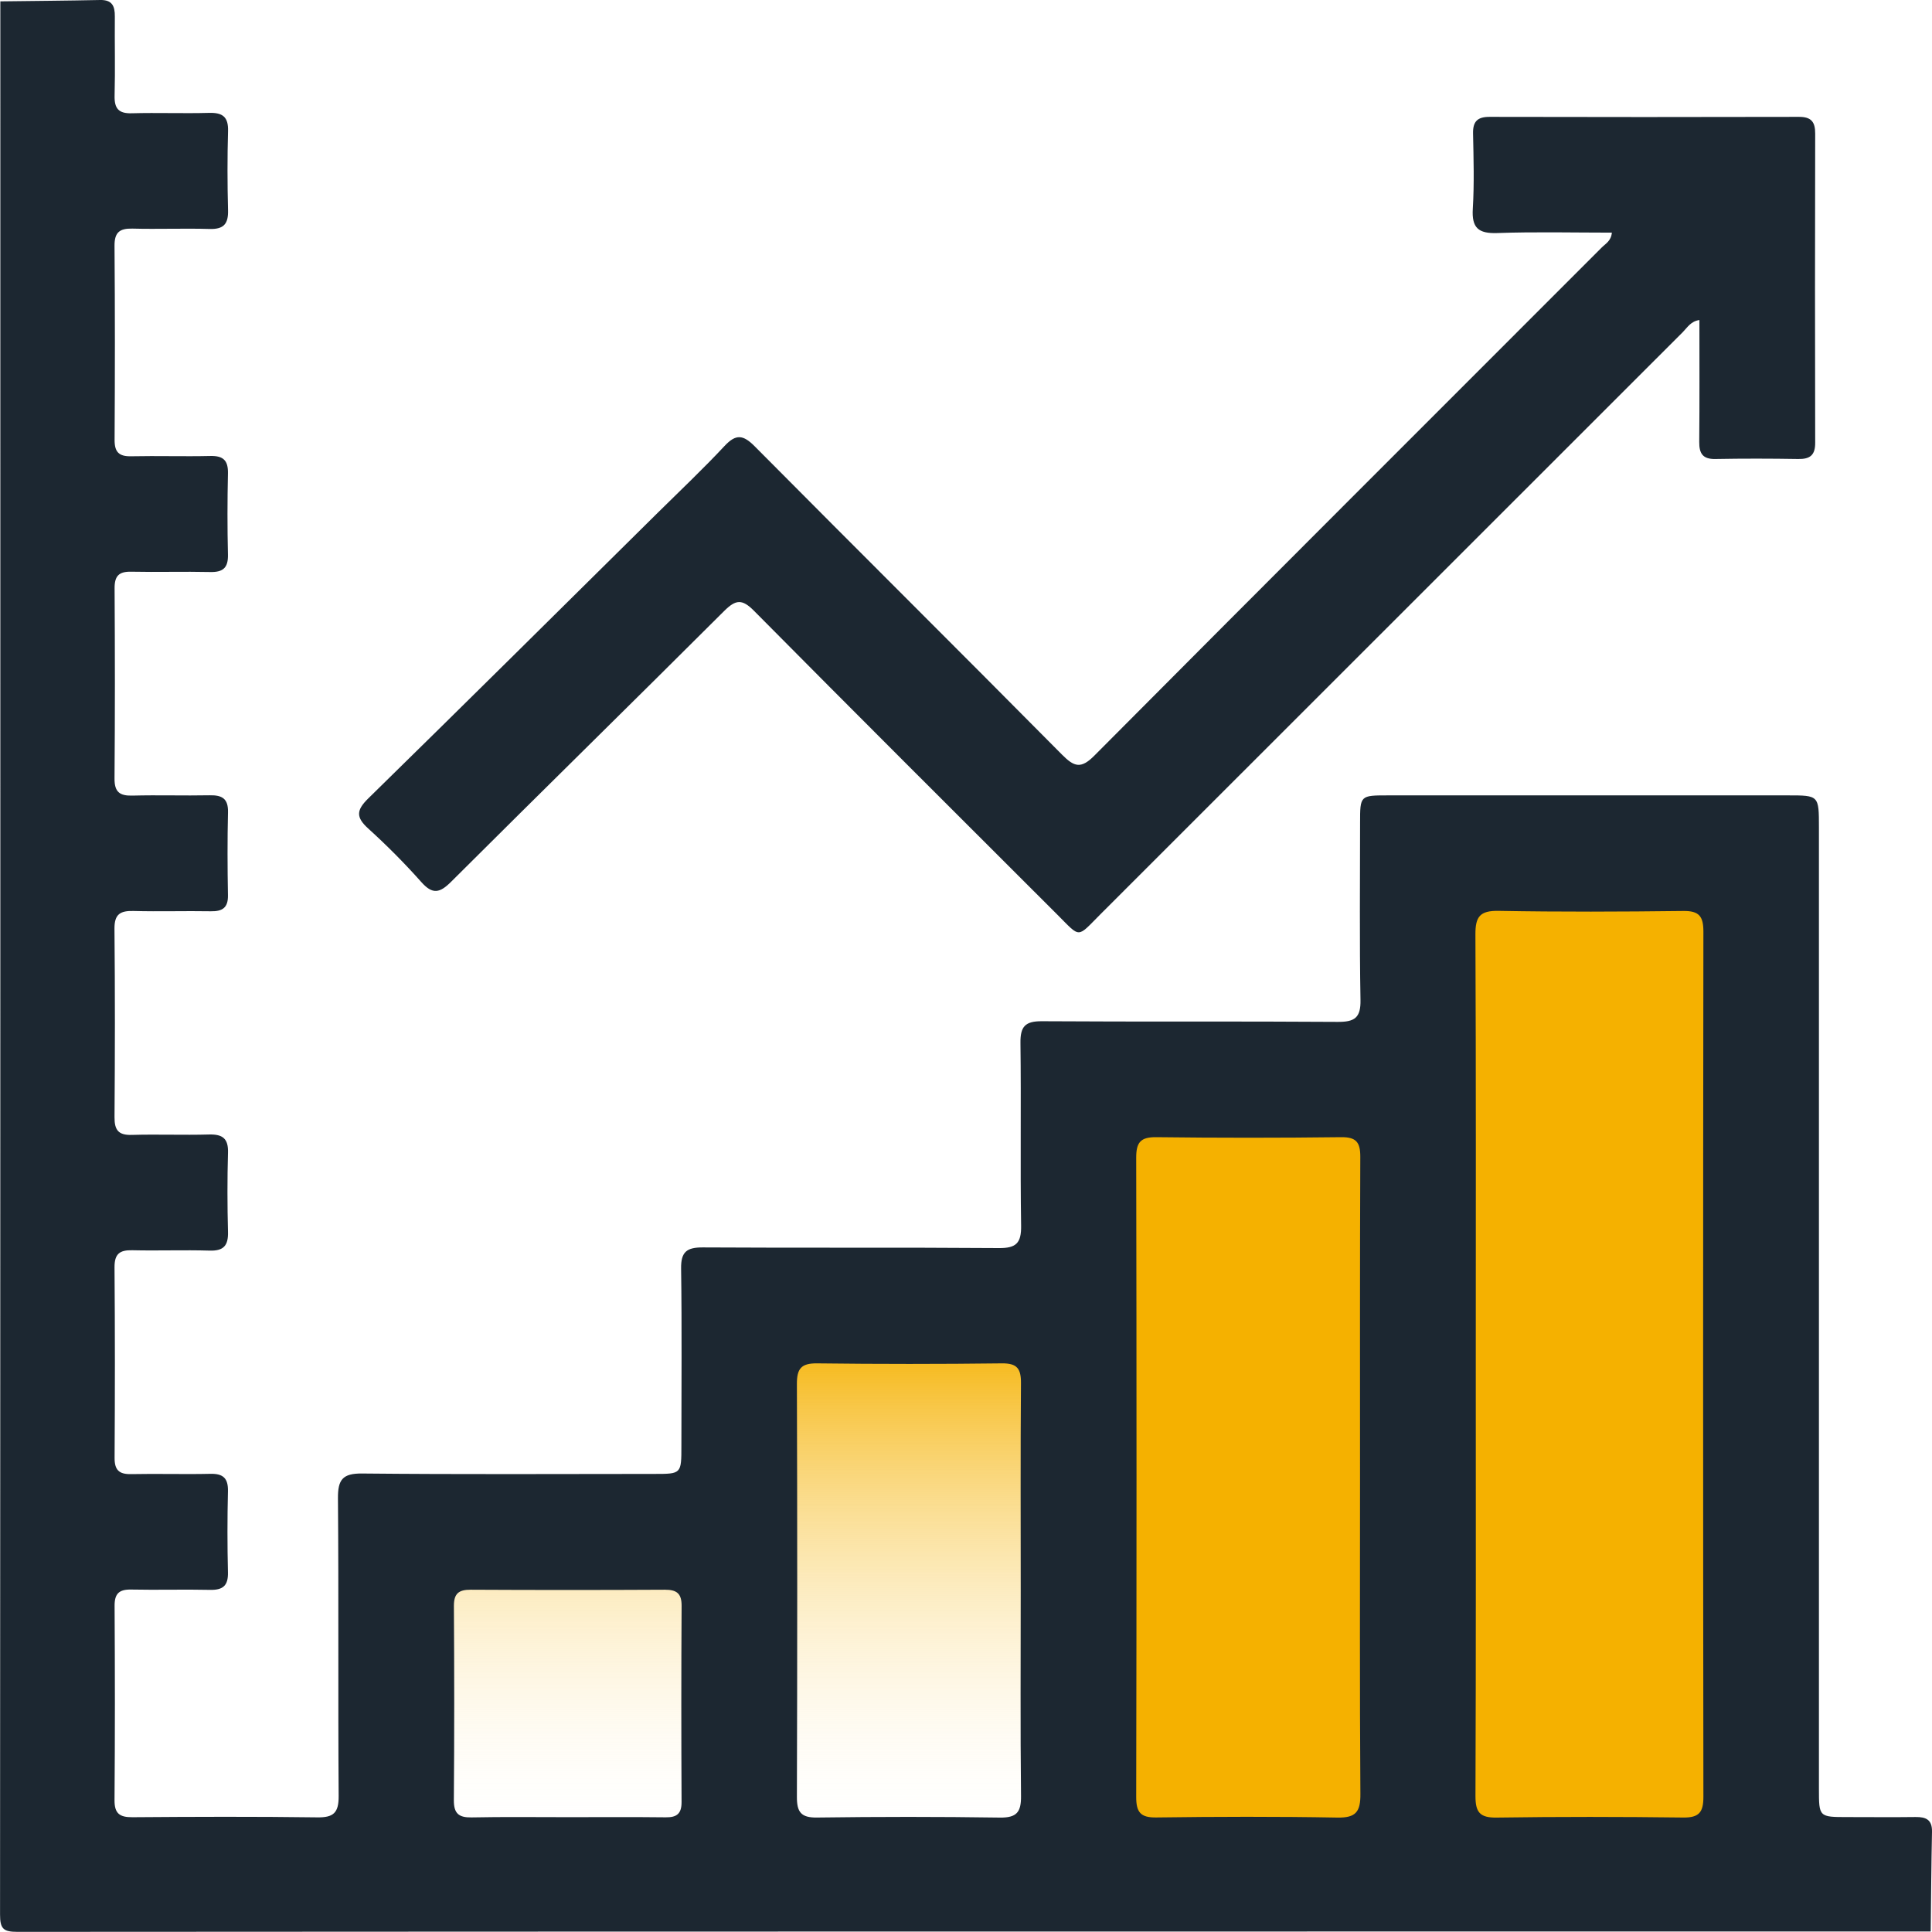 <svg width="80" height="80" viewBox="0 0 80 80" fill="none" xmlns="http://www.w3.org/2000/svg">
<g clip-path="url(#clip0_193_1395)">
<path d="M14.5 64V76.5H45V55H29V64H14.5Z" fill="url(#paint0_linear_193_1395)"/>
<path d="M60.5 34.5H73V78.5H45V44H60.5V34.5Z" fill="#F5B100"/>
<path d="M0.014 0.056C1.391 0.038 2.769 0.029 4.146 5.73771e-05C4.644 -0.01 4.759 0.25 4.755 0.682C4.745 1.775 4.774 2.868 4.745 3.958C4.732 4.492 4.909 4.707 5.46 4.69C6.526 4.661 7.593 4.703 8.659 4.674C9.218 4.659 9.46 4.839 9.443 5.429C9.412 6.52 9.414 7.614 9.443 8.705C9.458 9.272 9.262 9.498 8.68 9.481C7.614 9.45 6.546 9.494 5.481 9.466C4.953 9.454 4.738 9.621 4.742 10.178C4.763 12.857 4.761 15.535 4.745 18.215C4.742 18.726 4.932 18.904 5.433 18.893C6.526 18.87 7.618 18.906 8.709 18.881C9.247 18.868 9.452 19.066 9.439 19.608C9.414 20.726 9.412 21.846 9.439 22.964C9.452 23.511 9.237 23.698 8.705 23.686C7.612 23.661 6.519 23.696 5.429 23.673C4.922 23.663 4.742 23.851 4.745 24.357C4.761 26.985 4.763 29.613 4.742 32.239C4.738 32.8 4.961 32.958 5.485 32.944C6.551 32.916 7.618 32.952 8.684 32.931C9.193 32.921 9.454 33.065 9.441 33.632C9.414 34.775 9.418 35.922 9.439 37.065C9.45 37.584 9.216 37.742 8.732 37.734C7.666 37.715 6.599 37.751 5.533 37.722C4.984 37.707 4.734 37.849 4.74 38.458C4.765 41.059 4.761 43.661 4.742 46.262C4.738 46.794 4.905 47.011 5.458 46.994C6.524 46.963 7.591 47.007 8.657 46.977C9.214 46.963 9.46 47.14 9.441 47.732C9.41 48.823 9.412 49.918 9.441 51.009C9.456 51.574 9.262 51.803 8.68 51.785C7.614 51.753 6.546 51.795 5.481 51.77C4.953 51.757 4.738 51.922 4.742 52.479C4.763 55.107 4.761 57.735 4.745 60.36C4.74 60.871 4.93 61.051 5.433 61.04C6.526 61.017 7.618 61.053 8.709 61.028C9.245 61.015 9.452 61.213 9.439 61.754C9.412 62.871 9.412 63.991 9.439 65.109C9.452 65.653 9.237 65.843 8.705 65.833C7.612 65.808 6.519 65.843 5.429 65.82C4.924 65.81 4.74 65.996 4.745 66.502C4.761 69.182 4.763 71.86 4.742 74.54C4.738 75.101 4.961 75.251 5.485 75.247C8.033 75.228 10.584 75.218 13.133 75.253C13.812 75.264 14.027 75.064 14.023 74.371C13.994 70.26 14.027 66.152 13.994 62.041C13.988 61.272 14.184 61.007 14.993 61.015C19.024 61.055 23.058 61.034 27.089 61.032C28.215 61.032 28.215 61.032 28.215 59.868C28.215 57.424 28.238 54.977 28.203 52.533C28.192 51.835 28.436 51.649 29.106 51.653C33.19 51.678 37.275 51.649 41.359 51.68C42.082 51.687 42.293 51.47 42.282 50.752C42.243 48.229 42.287 45.705 42.255 43.184C42.247 42.506 42.449 42.283 43.142 42.287C47.225 42.314 51.309 42.285 55.394 42.314C56.093 42.318 56.35 42.145 56.335 41.403C56.291 38.958 56.318 36.512 56.318 34.068C56.318 32.935 56.32 32.935 57.488 32.935C63.002 32.935 68.517 32.935 74.033 32.935C75.318 32.935 75.318 32.935 75.318 34.266C75.318 47.532 75.318 60.798 75.318 74.065C75.318 75.241 75.318 75.241 76.509 75.241C77.445 75.241 78.382 75.251 79.318 75.239C79.75 75.233 80.01 75.349 80 75.848C79.971 77.224 79.962 78.603 79.946 79.979C53.536 79.979 27.127 79.977 0.719 79.994C0.133 79.994 0.002 79.862 0.002 79.276C0.017 52.873 0.014 26.464 0.014 0.056ZM61.109 56.489C61.109 62.448 61.119 68.406 61.096 74.365C61.094 75.038 61.272 75.272 61.972 75.262C64.548 75.224 67.124 75.228 69.699 75.26C70.36 75.268 70.534 75.036 70.534 74.404C70.519 62.463 70.519 50.521 70.534 38.577C70.534 37.943 70.36 37.713 69.699 37.722C67.151 37.753 64.6 37.763 62.049 37.717C61.282 37.705 61.09 37.955 61.094 38.694C61.121 44.625 61.109 50.558 61.109 56.489ZM56.316 61.251C56.316 56.802 56.308 52.352 56.327 47.903C56.329 47.303 56.162 47.08 55.532 47.088C52.983 47.119 50.433 47.119 47.882 47.088C47.221 47.08 47.046 47.309 47.048 47.943C47.065 56.763 47.065 65.583 47.048 74.402C47.046 75.036 47.221 75.268 47.882 75.257C50.379 75.224 52.877 75.216 55.376 75.262C56.143 75.276 56.337 75.024 56.331 74.286C56.3 69.941 56.316 65.597 56.316 61.251ZM42.266 65.858C42.266 62.996 42.253 60.133 42.276 57.272C42.28 56.671 42.116 56.446 41.482 56.454C38.933 56.485 36.383 56.485 33.834 56.454C33.175 56.446 32.995 56.673 32.998 57.309C33.016 63.007 33.016 68.705 32.998 74.402C32.995 75.032 33.166 75.27 33.83 75.26C36.353 75.226 38.877 75.224 41.4 75.262C42.097 75.272 42.287 75.041 42.278 74.365C42.247 71.531 42.266 68.694 42.266 65.858ZM23.51 75.245C24.864 75.245 26.215 75.235 27.569 75.251C28.03 75.257 28.224 75.097 28.222 74.617C28.209 71.912 28.207 69.205 28.224 66.5C28.228 65.985 28.026 65.825 27.529 65.827C24.849 65.841 22.169 65.841 19.489 65.827C18.993 65.825 18.793 65.985 18.795 66.5C18.812 69.18 18.814 71.86 18.793 74.54C18.789 75.093 18.995 75.264 19.527 75.255C20.855 75.228 22.182 75.245 23.51 75.245Z" fill="#1C2731"/>
<path d="M66.744 9.633C65.151 9.633 63.574 9.594 61.999 9.65C61.213 9.677 60.936 9.435 60.986 8.64C61.048 7.604 61.017 6.561 60.996 5.521C60.986 5.016 61.192 4.836 61.689 4.839C65.954 4.849 70.221 4.849 74.486 4.839C74.995 4.836 75.166 5.041 75.163 5.535C75.153 9.8 75.153 14.067 75.163 18.332C75.166 18.845 74.953 19.014 74.463 19.006C73.318 18.987 72.173 18.985 71.03 19.006C70.508 19.016 70.358 18.78 70.362 18.299C70.377 16.637 70.369 14.972 70.369 13.252C70.012 13.302 69.866 13.565 69.685 13.748C61.645 21.782 53.607 29.821 45.569 37.855C44.581 38.844 44.762 38.854 43.79 37.882C39.594 33.69 35.394 29.504 31.221 25.292C30.727 24.793 30.466 24.824 29.986 25.3C26.23 29.048 22.441 32.76 18.684 36.508C18.211 36.981 17.913 37.052 17.442 36.52C16.751 35.742 16.015 35.004 15.245 34.305C14.734 33.842 14.753 33.548 15.245 33.065C19.26 29.133 23.248 25.177 27.241 21.227C28.165 20.313 29.114 19.419 30.001 18.468C30.476 17.957 30.776 18.003 31.252 18.482C35.484 22.747 39.749 26.981 43.976 31.248C44.481 31.757 44.76 31.849 45.319 31.285C52.306 24.257 59.322 17.258 66.325 10.248C66.479 10.092 66.711 9.982 66.744 9.633Z" fill="#1C2731"/>
</g>
<defs>
<linearGradient id="paint0_linear_193_1395" x1="29.75" y1="55" x2="29.75" y2="76.5" gradientUnits="userSpaceOnUse">
<stop stop-color="#F5B100"/>
<stop offset="1" stop-color="white" stop-opacity="0"/>
</linearGradient>
<clipPath id="clip0_193_1395">
<rect width="80" height="80" fill="white"/>
</clipPath>
</defs>
</svg>
